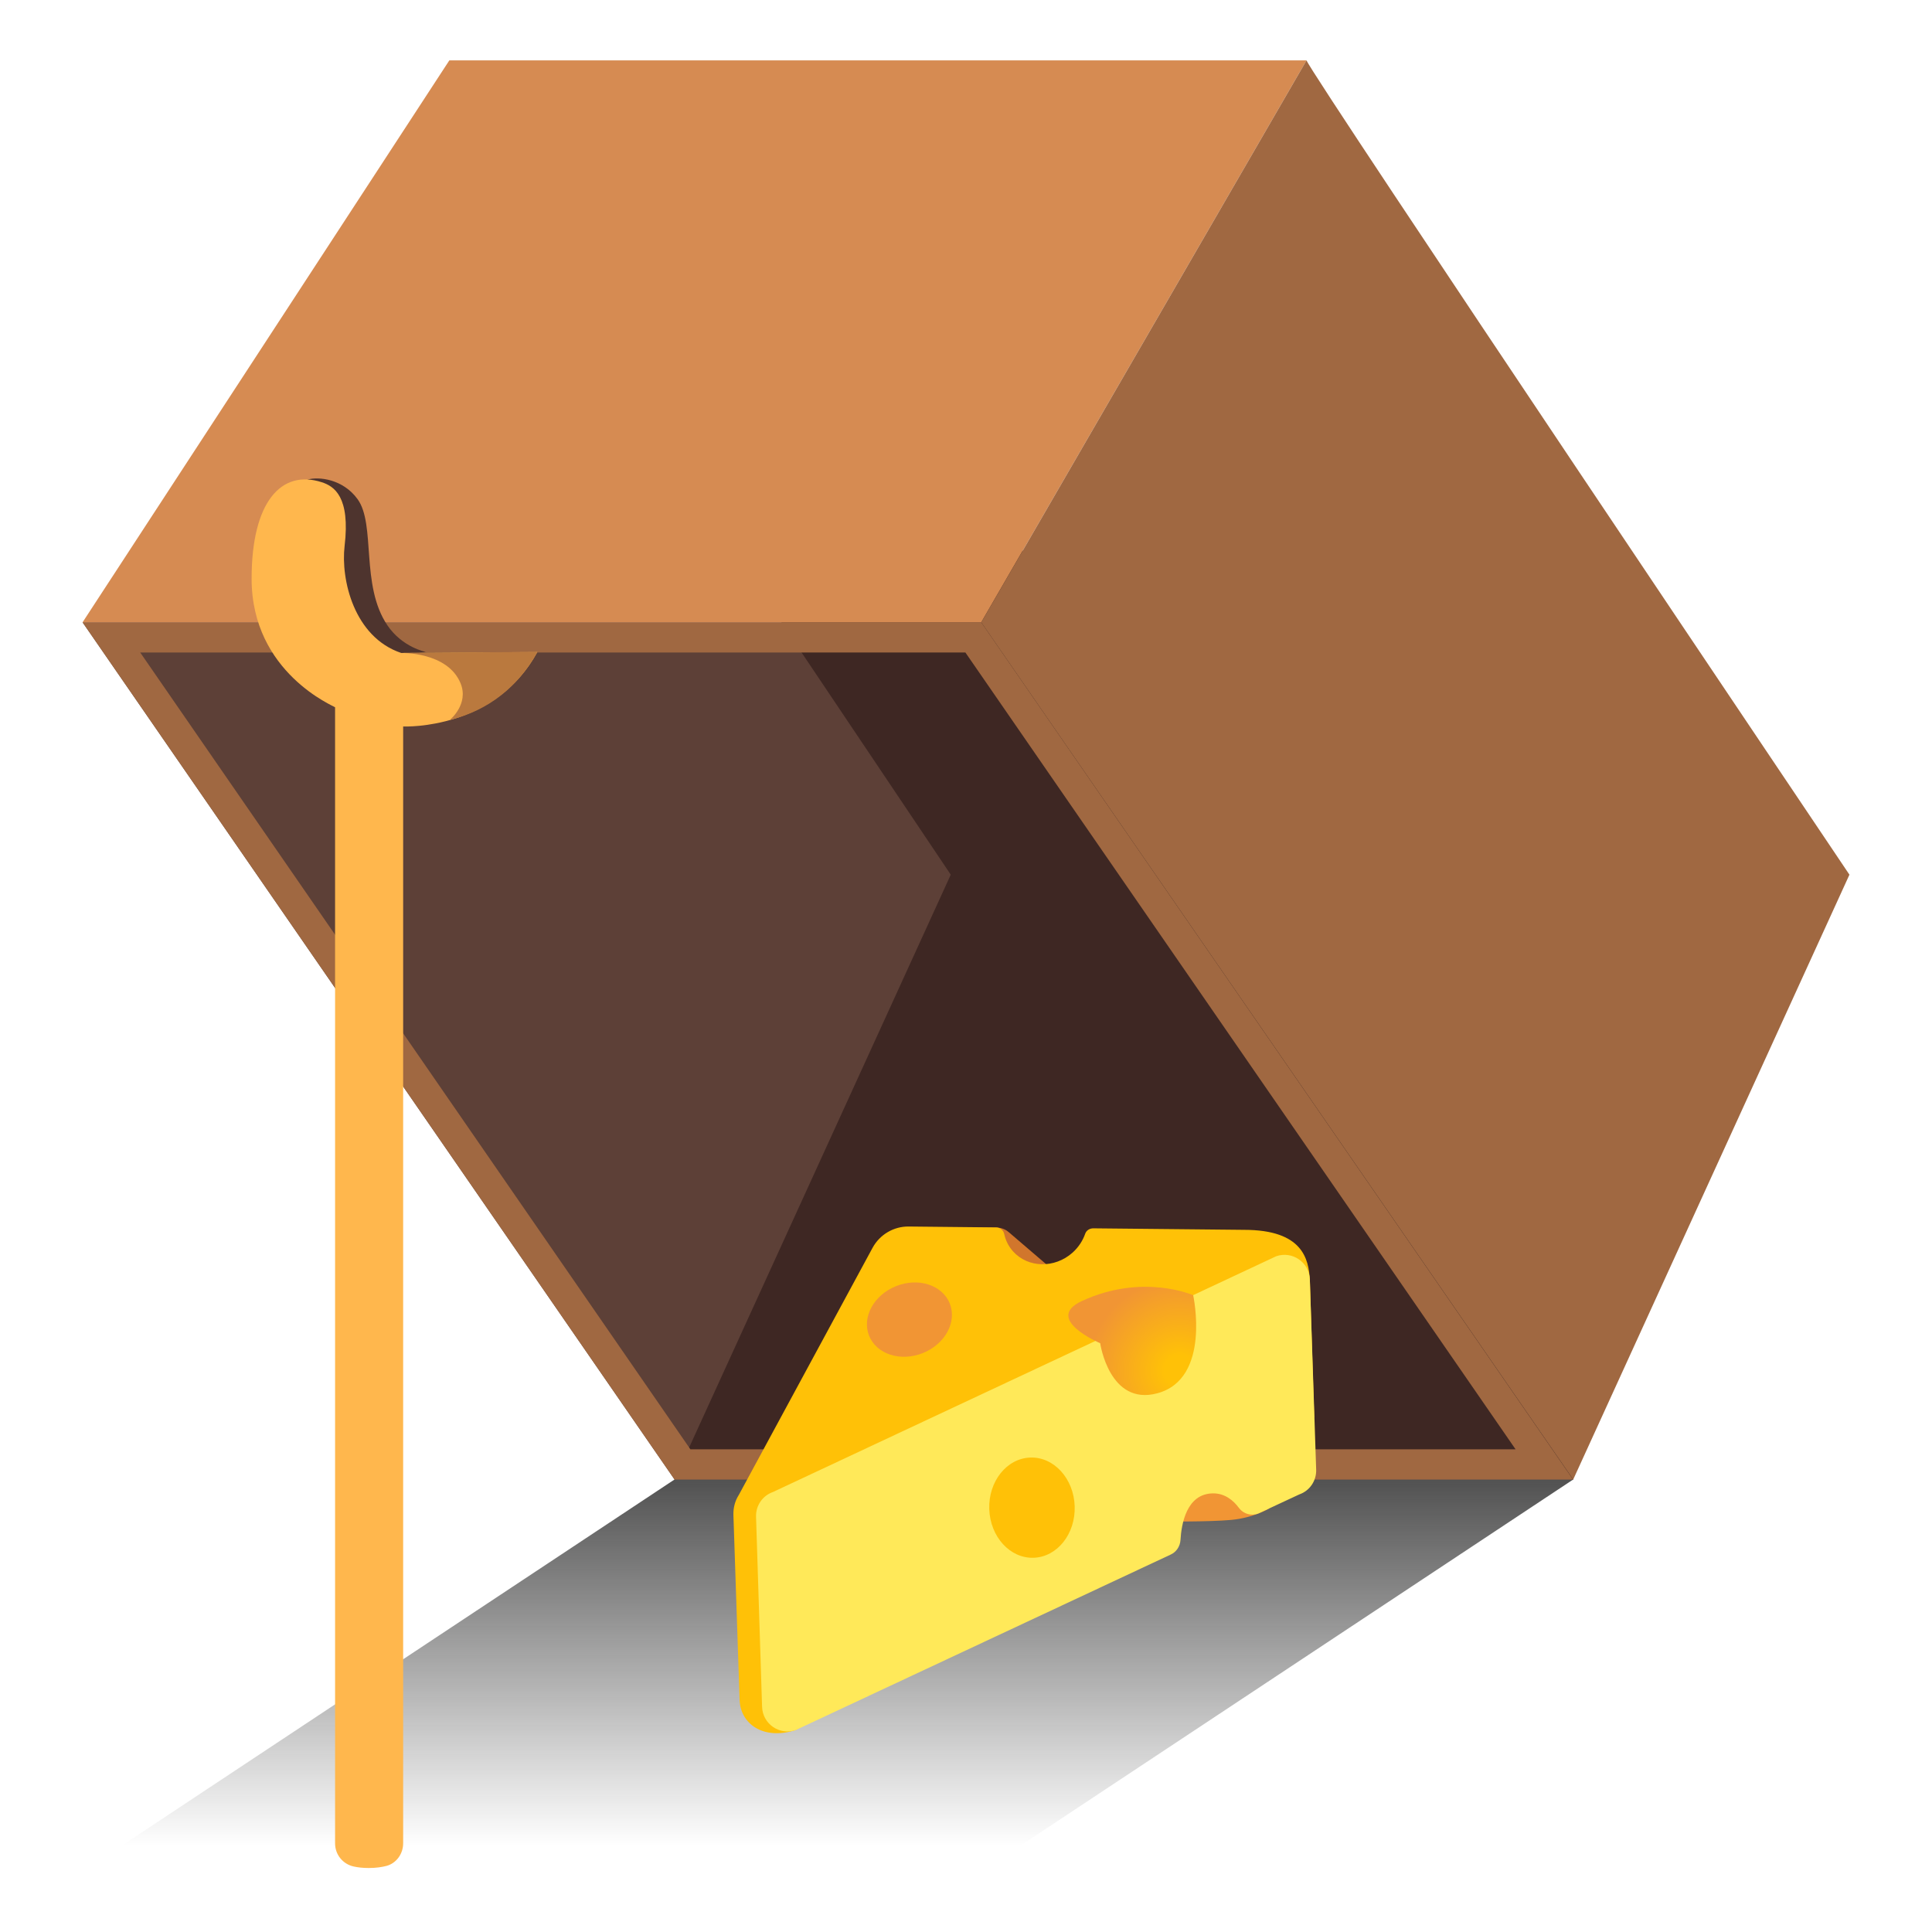 <?xml version="1.0" encoding="utf-8"?>
<!-- Generator: Adobe Illustrator 25.2.3, SVG Export Plug-In . SVG Version: 6.00 Build 0)  -->
<svg version="1.1" id="Layer_6" xmlns="http://www.w3.org/2000/svg" xmlns:xlink="http://www.w3.org/1999/xlink" x="0px" y="0px"
	 viewBox="0 0 128 128" style="enable-background:new 0 0 128 128;" xml:space="preserve">
<g>
	<linearGradient id="SVGID_1_" gradientUnits="userSpaceOnUse" x1="54.85" y1="122.282" x2="54.85" y2="91.277">
		<stop  offset="0" style="stop-color:#212121;stop-opacity:0"/>
		<stop  offset="1" style="stop-color:#212121"/>
	</linearGradient>
	<polygon style="fill:url(#SVGID_1_);" points="104.23,98.02 44.69,98.02 5.47,124 65.01,124 	"/>
	<polygon style="fill:#5D4037;" points="104.23,98.02 44.69,98.02 5.47,41.23 65.01,41.23 	"/>
	<polygon style="fill:#3E2723;" points="48.6,36.52 62.99,57.95 44.69,98.02 104.23,98.02 102.41,36.42 	"/>
	<path style="fill:#A06841;" d="M63.96,43.23l36.45,52.79H45.74L9.29,43.23H63.96 M65.01,41.23H5.47l39.22,56.79h59.53L65.01,41.23
		L65.01,41.23z"/>
	<polygon style="fill:#D68B52;" points="5.47,41.23 29.77,4 86.56,4 65.01,41.23 	"/>
	<path style="fill:#A06841;" d="M86.56,4c0.32,0.95,35.97,53.95,35.97,53.95l-18.3,40.07L65.01,41.23L86.56,4z"/>
	<g>
		<path style="fill:#F19534;" d="M76.79,100.8c0.14,0,3.22,0.04,4.76-0.1c1.54-0.14,2.55-0.77,2.55-0.77l-5.96-4.07L76.79,100.8z"/>
		<path style="fill:#D1762C;" d="M64.73,81.33h1.28c0.31,0,0.6,0.11,0.83,0.31l3.28,2.81l-4.05,0.54L64.73,81.33z"/>
		<g>
			<path style="fill:#FFC107;" d="M86.78,84.76c-0.09-1.33-0.45-3.28-4.36-3.28l-9.99-0.1c-0.23,0-0.45,0.13-0.53,0.35
				c-0.16,0.46-0.44,0.9-0.84,1.26c-1.19,1.06-2.96,1.02-3.95-0.09c-0.3-0.34-0.49-0.73-0.58-1.15c-0.05-0.25-0.28-0.43-0.54-0.43
				l-5.79-0.06c-0.99-0.01-1.91,0.53-2.39,1.41l-8.86,16.37c-0.25,0.39-0.37,0.84-0.36,1.31L49,112.62c0.05,1.55,1.52,2.7,3.72,2
				l34.35-20.72L86.78,84.76z"/>
			<path style="fill:#FFE959;" d="M86.78,84.76c-0.04-1.13-1.16-1.9-2.23-1.53L51.21,98.85c-0.69,0.24-1.14,0.9-1.12,1.63l0.4,12.61
				c0.04,1.13,1.16,1.9,2.23,1.53l24.85-11.63c0.37-0.17,0.61-0.54,0.64-0.95c0.06-1.07,0.4-3.08,2.15-3.1
				c0.81-0.01,1.37,0.49,1.72,0.96c0.31,0.42,0.88,0.57,1.36,0.34l2.64-1.23c0.69-0.24,1.14-0.9,1.12-1.63L86.78,84.76z"/>
			
				<ellipse transform="matrix(0.928 -0.371 0.371 0.928 -28.165 28.662)" style="fill:#F19534;" cx="60.32" cy="87.44" rx="2.88" ry="2.39"/>
			
				<radialGradient id="SVGID_2_" cx="77.831" cy="90.366" r="6.104" gradientTransform="matrix(0.998 0.058 -0.058 0.998 5.726 -3.903)" gradientUnits="userSpaceOnUse">
				<stop  offset="0.165" style="stop-color:#FFC107"/>
				<stop  offset="1" style="stop-color:#F19534"/>
			</radialGradient>
			<path style="fill:url(#SVGID_2_);" d="M79.05,85.81c0,0,1.22,5.54-2.38,6.5c-3.18,0.85-3.78-3.32-3.78-3.32s-3.78-1.6-1.22-2.79
				C75.69,84.33,79.05,85.81,79.05,85.81z"/>
			
				<ellipse transform="matrix(1 -0.032 0.032 1 -3.154 2.233)" style="fill:#FFC107;" cx="68.33" cy="99.84" rx="2.83" ry="3.32"/>
		</g>
	</g>
	<path style="fill:#4E342E;" d="M20.39,31.77c0.71-0.2,2.32-0.05,3.3,1.3c1.22,1.68,0.18,5.7,1.97,8.35c1,1.48,2.55,1.77,2.55,1.77
		c-1.1,0.16-7.06,1.8-8.04-4.5"/>
	<g>
		<path style="fill:#FFB74D;" d="M26.58,43.26c-3.13-1.05-4.01-4.87-3.75-7.08c0.39-3.28-0.7-3.97-1.51-4.23
			c-2.68-0.87-4.65,1.29-4.65,6.39c0,6.26,5.53,8.47,5.53,8.52v75.27c0,0.74,0.51,1.37,1.23,1.53c0.27,0.06,0.6,0.1,1,0.1
			c0.49,0,0.87-0.06,1.18-0.14c0.66-0.18,1.1-0.81,1.1-1.49v-74c0.22,0.01,6.08,0.2,8.89-4.93L26.58,43.26z"/>
	</g>
	<path style="fill:#BA793E;" d="M30.51,45.26c0.58,1.39-0.71,2.44-0.71,2.44c2.64-0.65,4.58-2.28,5.81-4.51l-9.04,0.07
		C26.58,43.26,29.64,43.17,30.51,45.26z"/>
</g>
</svg>

